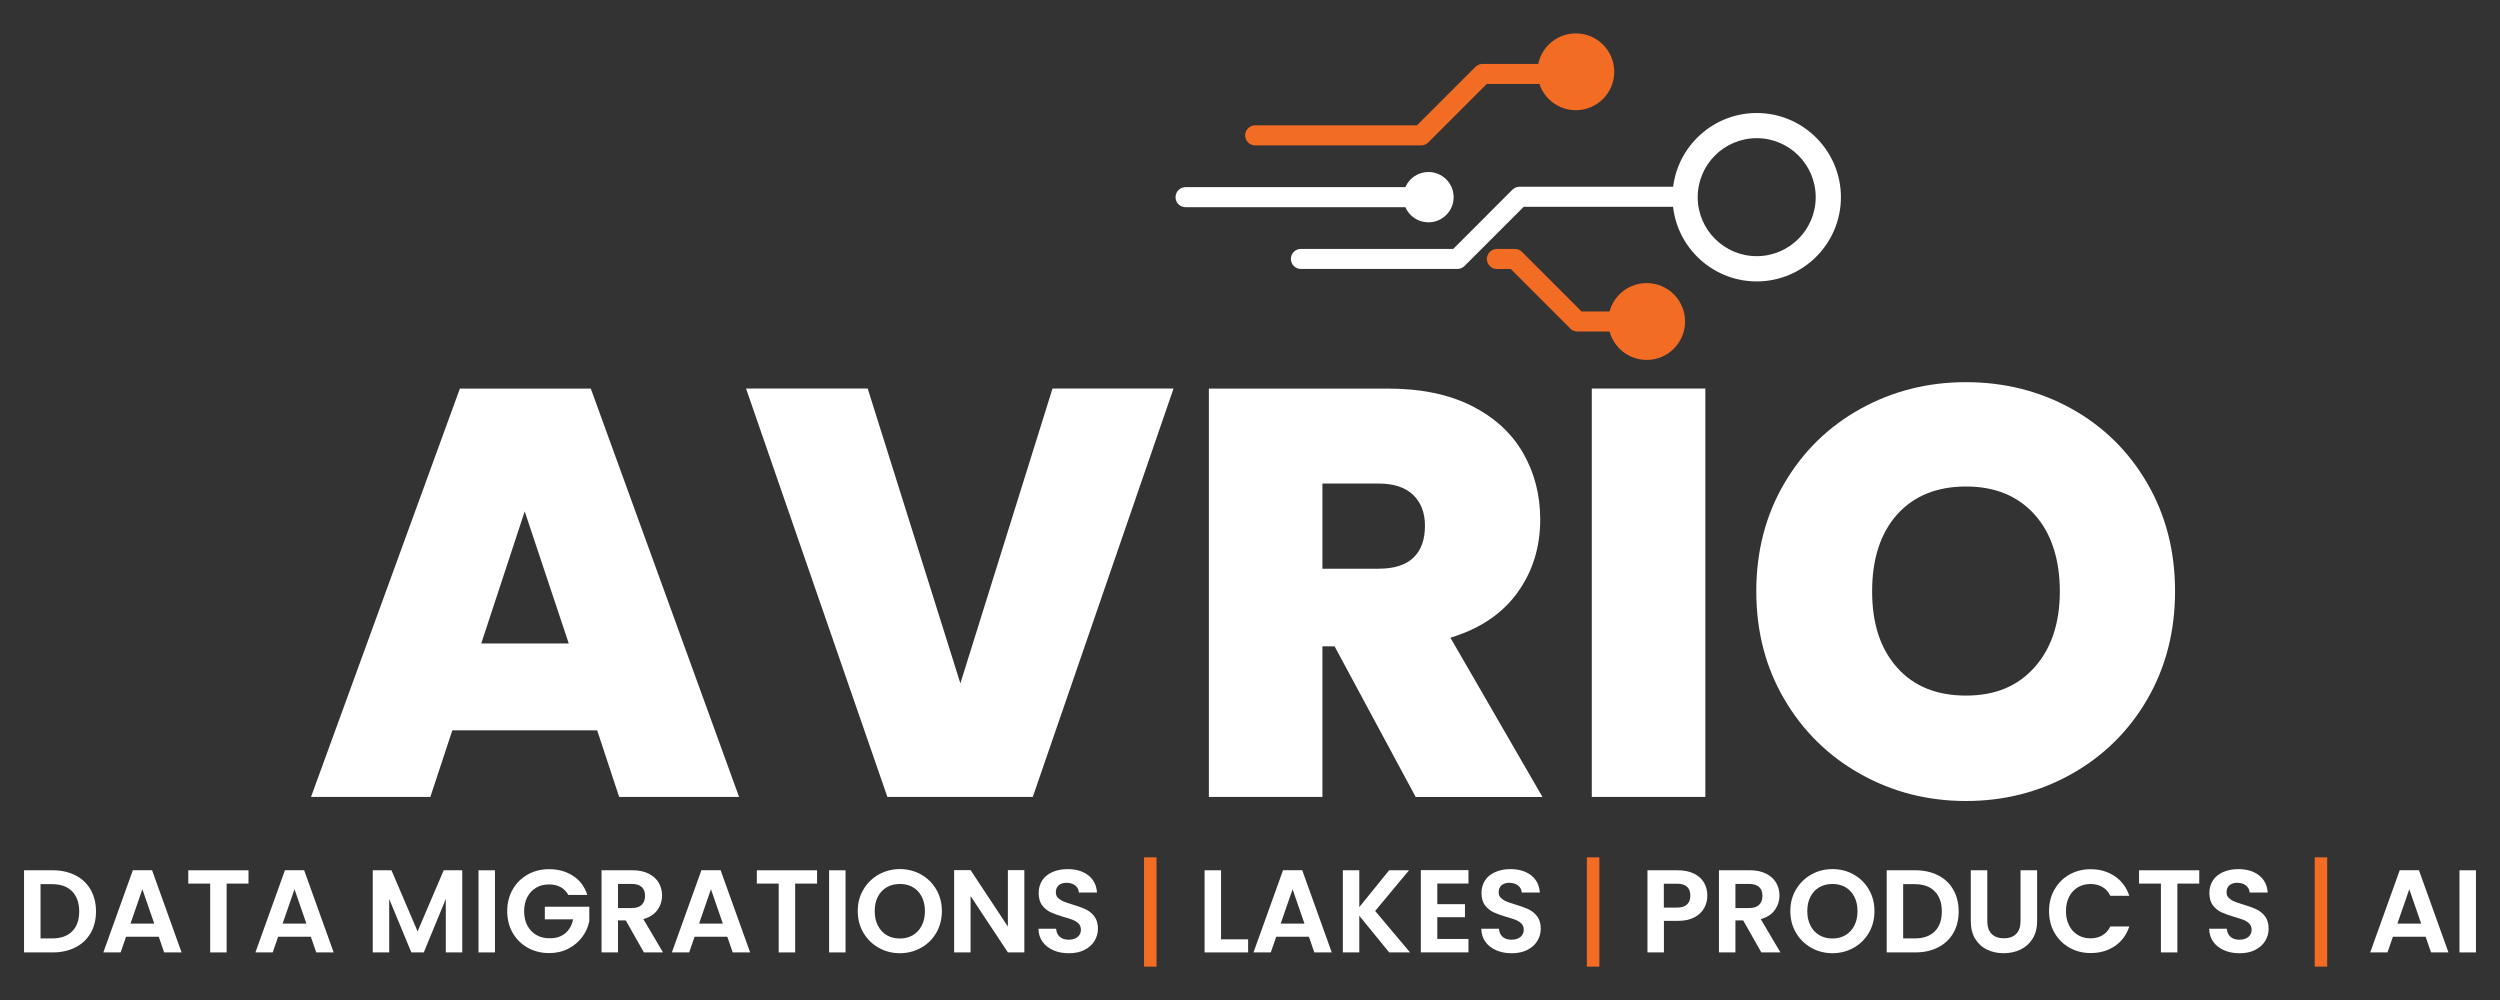 <?xml version="1.0" encoding="UTF-8"?>
<svg id="Layer_6" xmlns="http://www.w3.org/2000/svg" viewBox="0 0 600 240">
  <rect x="0" y="0" width="600" height="240" fill="#333333" stroke="none"/>
  <defs>
    <style>
      .cls-1 {
        fill: #fff;
      }

      .cls-2 {
        fill: #f36c24;
      }
    </style>
  </defs>
  <g>
    <path class="cls-1" d="M18.12,210.08c1.57.81,2.79,1.96,3.64,3.46.85,1.5,1.28,3.23,1.28,5.21s-.43,3.7-1.28,5.18c-.86,1.48-2.07,2.62-3.64,3.43-1.57.81-3.39,1.22-5.46,1.22h-6.89v-19.71h6.89c2.07,0,3.89.41,5.46,1.22ZM17.32,223.52c1.13-1.13,1.69-2.72,1.69-4.77s-.57-3.66-1.69-4.81c-1.13-1.16-2.73-1.74-4.8-1.74h-2.79v13.02h2.79c2.07,0,3.67-.57,4.8-1.69Z"/>
    <path class="cls-1" d="M38.1,224.82h-7.85l-1.3,3.76h-4.15l7.09-19.74h4.6l7.09,19.74h-4.18l-1.3-3.76ZM37.02,221.66l-2.85-8.24-2.85,8.24h5.7Z"/>
    <path class="cls-1" d="M59.64,208.87v3.19h-5.25v16.52h-3.95v-16.52h-5.25v-3.19h14.46Z"/>
    <path class="cls-1" d="M74.6,224.82h-7.85l-1.3,3.76h-4.15l7.09-19.74h4.6l7.09,19.74h-4.18l-1.3-3.76ZM73.53,221.66l-2.85-8.24-2.85,8.24h5.7Z"/>
    <path class="cls-1" d="M110.94,208.87v19.71h-3.95v-12.82l-5.28,12.82h-2.99l-5.31-12.82v12.82h-3.95v-19.71h4.49l6.27,14.66,6.27-14.66h4.46Z"/>
    <path class="cls-1" d="M118.79,208.87v19.71h-3.95v-19.71h3.95Z"/>
    <path class="cls-1" d="M136.41,214.8c-.45-.83-1.07-1.46-1.86-1.89-.79-.43-1.71-.65-2.77-.65-1.17,0-2.2.26-3.11.79-.9.53-1.61,1.28-2.12,2.26s-.76,2.11-.76,3.39.26,2.47.78,3.44,1.24,1.73,2.16,2.26c.92.53,2,.79,3.22.79,1.51,0,2.74-.4,3.7-1.2.96-.8,1.59-1.91,1.89-3.35h-6.78v-3.02h10.67v3.44c-.26,1.37-.83,2.65-1.69,3.81-.87,1.17-1.98,2.1-3.35,2.81-1.36.71-2.89,1.06-4.59,1.06-1.9,0-3.62-.43-5.15-1.29-1.53-.85-2.74-2.05-3.61-3.57-.87-1.52-1.31-3.26-1.31-5.2s.44-3.68,1.31-5.21c.88-1.53,2.08-2.73,3.61-3.59,1.53-.85,3.24-1.28,5.12-1.28,2.22,0,4.15.54,5.79,1.62,1.64,1.08,2.77,2.6,3.39,4.56h-4.55Z"/>
    <path class="cls-1" d="M154.53,228.57l-4.35-7.68h-1.86v7.68h-3.95v-19.71h7.4c1.52,0,2.82.27,3.9.81,1.07.54,1.88,1.26,2.41,2.17.54.91.81,1.93.81,3.06,0,1.3-.38,2.47-1.13,3.52-.75,1.04-1.87,1.76-3.36,2.16l4.72,7.99h-4.58ZM148.32,217.93h3.3c1.07,0,1.87-.26,2.4-.78s.79-1.24.79-2.16-.26-1.61-.79-2.1-1.33-.75-2.4-.75h-3.3v5.79Z"/>
    <path class="cls-1" d="M174.55,224.82h-7.85l-1.3,3.76h-4.15l7.09-19.74h4.6l7.09,19.74h-4.18l-1.3-3.76ZM173.48,221.66l-2.85-8.24-2.85,8.24h5.7Z"/>
    <path class="cls-1" d="M196.09,208.87v3.19h-5.25v16.52h-3.95v-16.52h-5.25v-3.19h14.46Z"/>
    <path class="cls-1" d="M202.93,208.87v19.71h-3.95v-19.71h3.95Z"/>
    <path class="cls-1" d="M210.89,227.47c-1.54-.87-2.77-2.07-3.67-3.6-.9-1.53-1.36-3.27-1.36-5.21s.45-3.65,1.36-5.18c.9-1.53,2.13-2.73,3.67-3.6,1.54-.86,3.24-1.3,5.08-1.3s3.56.43,5.1,1.3c1.53.87,2.75,2.07,3.64,3.6s1.34,3.26,1.34,5.18-.45,3.68-1.34,5.21-2.11,2.73-3.66,3.6c-1.54.86-3.24,1.3-5.08,1.3s-3.54-.43-5.08-1.3ZM219.1,224.44c.9-.54,1.61-1.3,2.12-2.3.51-1,.76-2.15.76-3.47s-.25-2.47-.76-3.46c-.51-.99-1.22-1.75-2.12-2.27-.9-.53-1.95-.79-3.13-.79s-2.24.26-3.15.79c-.91.53-1.62,1.28-2.13,2.27-.51.99-.76,2.14-.76,3.46s.25,2.48.76,3.47c.51,1,1.22,1.76,2.13,2.3.91.54,1.96.8,3.15.8s2.23-.27,3.13-.8Z"/>
    <path class="cls-1" d="M245.84,228.57h-3.95l-8.95-13.52v13.52h-3.95v-19.74h3.95l8.95,13.55v-13.55h3.95v19.74Z"/>
    <path class="cls-1" d="M252.83,228.07c-1.1-.47-1.97-1.15-2.61-2.03-.64-.89-.97-1.93-.99-3.14h4.24c.06.81.34,1.45.86,1.92s1.23.71,2.13.71,1.65-.22,2.17-.66c.53-.44.79-1.02.79-1.74,0-.58-.18-1.06-.54-1.44-.36-.38-.81-.67-1.34-.89s-1.27-.45-2.22-.72c-1.28-.38-2.32-.75-3.12-1.12-.8-.37-1.49-.92-2.06-1.66-.58-.74-.86-1.74-.86-2.98,0-1.17.29-2.18.87-3.05.58-.87,1.4-1.53,2.46-1.99,1.06-.46,2.26-.69,3.61-.69,2.03,0,3.68.49,4.96,1.48,1.27.99,1.97,2.37,2.1,4.14h-4.35c-.04-.68-.32-1.24-.86-1.68-.54-.44-1.25-.66-2.13-.66-.77,0-1.39.2-1.85.59s-.69.97-.69,1.72c0,.53.17.97.52,1.31s.78.63,1.3.85c.52.22,1.25.47,2.19.75,1.28.38,2.32.75,3.13,1.13.81.38,1.5.94,2.09,1.7.58.75.87,1.74.87,2.96,0,1.05-.27,2.03-.82,2.94s-1.35,1.62-2.4,2.16c-1.06.54-2.31.8-3.76.8-1.37,0-2.61-.23-3.71-.71Z"/>
    <path class="cls-1" d="M293.05,225.44h6.5v3.14h-10.45v-19.71h3.95v16.57Z"/>
    <path class="cls-1" d="M314.14,224.82h-7.85l-1.3,3.76h-4.15l7.09-19.74h4.6l7.09,19.74h-4.18l-1.3-3.76ZM313.07,221.66l-2.85-8.24-2.85,8.24h5.7Z"/>
    <path class="cls-1" d="M333.4,228.57l-7.17-8.78v8.78h-3.95v-19.71h3.95v8.84l7.17-8.84h4.77l-8.13,9.77,8.36,9.94h-5Z"/>
    <path class="cls-1" d="M344.95,212.06v4.94h6.64v3.13h-6.64v5.22h7.48v3.22h-11.43v-19.74h11.43v3.22h-7.48Z"/>
    <path class="cls-1" d="M359.11,228.07c-1.1-.47-1.97-1.15-2.61-2.03-.64-.89-.97-1.93-.99-3.14h4.24c.06.81.34,1.45.86,1.92s1.23.71,2.13.71,1.65-.22,2.17-.66c.53-.44.79-1.02.79-1.74,0-.58-.18-1.06-.54-1.44-.36-.38-.81-.67-1.34-.89s-1.27-.45-2.22-.72c-1.28-.38-2.32-.75-3.12-1.12-.8-.37-1.49-.92-2.06-1.66-.58-.74-.86-1.74-.86-2.98,0-1.17.29-2.18.87-3.05.58-.87,1.4-1.53,2.46-1.99,1.06-.46,2.26-.69,3.61-.69,2.03,0,3.68.49,4.96,1.48,1.27.99,1.97,2.37,2.1,4.14h-4.35c-.04-.68-.32-1.24-.86-1.68-.54-.44-1.25-.66-2.13-.66-.77,0-1.39.2-1.85.59s-.69.97-.69,1.72c0,.53.17.97.52,1.31s.78.63,1.3.85c.52.22,1.25.47,2.19.75,1.28.38,2.32.75,3.13,1.13.81.38,1.5.94,2.09,1.7.58.75.87,1.74.87,2.96,0,1.05-.27,2.03-.82,2.94s-1.35,1.62-2.4,2.16c-1.06.54-2.31.8-3.76.8-1.37,0-2.61-.23-3.71-.71Z"/>
    <path class="cls-1" d="M409,217.93c-.5.92-1.28,1.67-2.34,2.23-1.06.56-2.4.85-4.02.85h-3.3v7.57h-3.95v-19.71h7.26c1.52,0,2.82.26,3.9.79,1.07.53,1.88,1.25,2.41,2.17.54.92.8,1.97.8,3.13,0,1.05-.25,2.04-.75,2.96ZM404.89,217.07c.53-.5.79-1.2.79-2.1,0-1.92-1.07-2.88-3.22-2.88h-3.14v5.73h3.14c1.09,0,1.9-.25,2.43-.75Z"/>
    <path class="cls-1" d="M422.71,228.57l-4.35-7.68h-1.86v7.68h-3.95v-19.71h7.4c1.52,0,2.82.27,3.9.81,1.07.54,1.88,1.26,2.41,2.17.54.91.81,1.93.81,3.06,0,1.3-.38,2.47-1.13,3.52-.75,1.04-1.87,1.76-3.36,2.16l4.72,7.99h-4.58ZM416.5,217.93h3.3c1.07,0,1.87-.26,2.4-.78s.79-1.24.79-2.16-.26-1.61-.79-2.1-1.33-.75-2.4-.75h-3.3v5.79Z"/>
    <path class="cls-1" d="M434.71,227.47c-1.54-.87-2.77-2.07-3.67-3.6s-1.36-3.27-1.36-5.21.45-3.65,1.36-5.18,2.13-2.73,3.67-3.6c1.54-.86,3.24-1.3,5.08-1.3s3.56.43,5.1,1.3c1.53.87,2.75,2.07,3.64,3.6.89,1.53,1.34,3.26,1.34,5.18s-.45,3.68-1.34,5.21c-.89,1.53-2.11,2.73-3.66,3.6-1.54.86-3.24,1.3-5.08,1.3s-3.54-.43-5.08-1.3ZM442.92,224.44c.9-.54,1.61-1.3,2.12-2.3.51-1,.76-2.15.76-3.47s-.25-2.47-.76-3.46c-.51-.99-1.22-1.75-2.12-2.27-.9-.53-1.95-.79-3.13-.79s-2.24.26-3.15.79c-.91.53-1.62,1.28-2.13,2.27-.51.99-.76,2.14-.76,3.46s.25,2.48.76,3.47c.51,1,1.22,1.76,2.13,2.3.91.54,1.96.8,3.15.8s2.23-.27,3.13-.8Z"/>
    <path class="cls-1" d="M465.16,210.08c1.57.81,2.79,1.96,3.64,3.46.85,1.5,1.28,3.23,1.28,5.21s-.43,3.7-1.28,5.18c-.86,1.48-2.07,2.62-3.64,3.43-1.57.81-3.39,1.22-5.46,1.22h-6.89v-19.71h6.89c2.07,0,3.89.41,5.46,1.22ZM464.35,223.52c1.13-1.13,1.69-2.72,1.69-4.77s-.57-3.66-1.69-4.81c-1.13-1.16-2.73-1.74-4.8-1.74h-2.79v13.02h2.79c2.07,0,3.67-.57,4.8-1.69Z"/>
    <path class="cls-1" d="M476.95,208.87v12.2c0,1.34.35,2.36,1.04,3.06.7.71,1.68,1.06,2.94,1.06s2.27-.35,2.96-1.06c.7-.71,1.04-1.73,1.04-3.06v-12.2h3.98v12.17c0,1.68-.36,3.09-1.09,4.25-.72,1.16-1.69,2.03-2.91,2.61-1.21.58-2.56.87-4.05.87s-2.8-.29-3.99-.87-2.14-1.46-2.84-2.61c-.7-1.16-1.04-2.57-1.04-4.25v-12.17h3.95Z"/>
    <path class="cls-1" d="M493.08,213.48c.88-1.53,2.07-2.73,3.59-3.59,1.51-.85,3.21-1.28,5.1-1.28,2.2,0,4.13.57,5.79,1.69,1.65,1.13,2.81,2.69,3.47,4.69h-4.55c-.45-.94-1.09-1.65-1.91-2.12s-1.76-.71-2.84-.71c-1.15,0-2.17.27-3.06.8-.89.54-1.59,1.29-2.09,2.27s-.75,2.13-.75,3.44.25,2.44.75,3.43,1.2,1.75,2.09,2.29c.89.54,1.91.81,3.06.81,1.07,0,2.02-.24,2.84-.72s1.45-1.19,1.91-2.13h4.55c-.66,2.01-1.81,3.58-3.46,4.7-1.65,1.12-3.58,1.68-5.8,1.68-1.88,0-3.58-.43-5.1-1.29-1.51-.85-2.71-2.05-3.59-3.57-.87-1.52-1.31-3.26-1.31-5.2s.44-3.68,1.31-5.21Z"/>
    <path class="cls-1" d="M527.82,208.87v3.19h-5.25v16.52h-3.95v-16.52h-5.25v-3.19h14.46Z"/>
    <path class="cls-1" d="M533.8,228.07c-1.1-.47-1.97-1.15-2.61-2.03-.64-.89-.97-1.93-.99-3.14h4.24c.06.81.34,1.45.86,1.92s1.23.71,2.13.71,1.65-.22,2.17-.66c.53-.44.79-1.02.79-1.74,0-.58-.18-1.06-.54-1.44-.36-.38-.81-.67-1.34-.89s-1.27-.45-2.22-.72c-1.28-.38-2.32-.75-3.12-1.12-.8-.37-1.49-.92-2.06-1.66-.58-.74-.86-1.74-.86-2.98,0-1.17.29-2.18.87-3.05.58-.87,1.4-1.53,2.46-1.99,1.06-.46,2.26-.69,3.61-.69,2.03,0,3.68.49,4.96,1.48,1.27.99,1.97,2.37,2.1,4.14h-4.35c-.04-.68-.32-1.24-.86-1.68-.54-.44-1.25-.66-2.13-.66-.77,0-1.39.2-1.85.59s-.69.97-.69,1.72c0,.53.17.97.52,1.31s.78.63,1.3.85c.52.22,1.25.47,2.19.75,1.28.38,2.32.75,3.13,1.13.81.38,1.5.94,2.09,1.7.58.75.87,1.74.87,2.96,0,1.05-.27,2.03-.82,2.94s-1.35,1.62-2.4,2.16c-1.06.54-2.31.8-3.76.8-1.37,0-2.61-.23-3.71-.71Z"/>
    <path class="cls-1" d="M582.15,224.82h-7.85l-1.3,3.76h-4.15l7.09-19.74h4.6l7.09,19.74h-4.18l-1.3-3.76ZM581.08,221.66l-2.85-8.24-2.85,8.24h5.7Z"/>
    <path class="cls-1" d="M594.23,208.87v19.71h-3.95v-19.71h3.95Z"/>
    <path class="cls-2" d="M277.57,231.99h-3v-26.23h3v26.23Z"/>
    <path class="cls-2" d="M383.85,231.99h-3v-26.23h3v26.23Z"/>
    <path class="cls-2" d="M558.53,231.99h-3v-26.23h3v26.23Z"/>
  </g>
  <g>
    <path class="cls-1" d="M143.32,175.28h-34.76l-5.28,15.99h-28.64l35.73-98.01h31.42l35.59,98.01h-28.78l-5.28-15.99ZM136.5,154.43l-10.57-31.7-10.43,31.7h20.99Z"/>
    <path class="cls-1" d="M281.65,93.25l-33.78,98.01h-34.9l-33.92-98.01h29.2l22.24,70.76,22.11-70.76h29.06Z"/>
    <path class="cls-1" d="M339.76,191.27l-19.46-36.15h-2.92v36.15h-27.25v-98.01h42.96c7.88,0,14.55,1.37,20.02,4.1,5.47,2.74,9.59,6.49,12.37,11.26,2.78,4.77,4.17,10.13,4.17,16.06,0,6.67-1.83,12.54-5.49,17.59-3.66,5.05-9.02,8.64-16.06,10.78l22.1,38.23h-30.45ZM317.38,136.49h13.49c3.71,0,6.49-.88,8.34-2.64,1.85-1.76,2.78-4.31,2.78-7.65,0-3.15-.95-5.63-2.85-7.44-1.9-1.81-4.66-2.71-8.27-2.71h-13.49v20.44Z"/>
    <path class="cls-1" d="M409.28,93.25v98.01h-27.25v-98.01h27.25Z"/>
    <path class="cls-1" d="M446.53,185.78c-7.7-4.31-13.79-10.29-18.28-17.94-4.5-7.65-6.74-16.29-6.74-25.93s2.25-18.28,6.74-25.93c4.49-7.65,10.58-13.6,18.28-17.87,7.69-4.26,16.13-6.39,25.3-6.39s17.72,2.13,25.37,6.39c7.65,4.26,13.7,10.22,18.14,17.87,4.45,7.65,6.67,16.29,6.67,25.93s-2.23,18.28-6.67,25.93c-4.45,7.65-10.52,13.63-18.21,17.94-7.69,4.31-16.13,6.46-25.3,6.46s-17.61-2.15-25.3-6.46ZM488.31,160.13c4.03-4.54,6.05-10.61,6.05-18.21s-2.01-13.92-6.05-18.42c-4.03-4.49-9.52-6.74-16.47-6.74s-12.56,2.25-16.55,6.74c-3.99,4.5-5.98,10.64-5.98,18.42s1.99,13.79,5.98,18.28c3.99,4.5,9.5,6.74,16.55,6.74s12.44-2.27,16.47-6.81Z"/>
  </g>
  <g>
    <path class="cls-1" d="M349.78,64.55h-37.56c-1.33,0-2.41-1.08-2.41-2.41s1.08-2.4,2.41-2.4h36.56l14.21-14.22c.46-.45,1.06-.7,1.7-.7h42.67l-.11.85c-.14,1.05-.16,2.1-.06,3.13l.08.83h-41.58l-14.22,14.22c-.46.45-1.06.7-1.7.7Z"/>
    <path class="cls-1" d="M342.83,53.36c-2.43,0-4.59-1.44-5.54-3.63h-52.75c-1.33,0-2.41-1.08-2.41-2.41s1.08-2.41,2.41-2.41h52.75c.95-2.19,3.11-3.63,5.54-3.63,3.33,0,6.04,2.71,6.04,6.04s-2.71,6.04-6.04,6.04Z"/>
    <path class="cls-1" d="M421.61,67.54c-11.15,0-20.21-9.07-20.21-20.21s9.07-20.21,20.21-20.21,20.21,9.07,20.21,20.21-9.07,20.21-20.21,20.21ZM421.61,33.16c-7.81,0-14.16,6.35-14.16,14.16s6.35,14.16,14.16,14.16,14.16-6.35,14.16-14.16-6.35-14.16-14.16-14.16Z"/>
    <circle class="cls-2" cx="378.2" cy="17.23" r="9.22"/>
    <path class="cls-2" d="M341.08,34.9h-39.84c-1.33,0-2.41-1.08-2.41-2.41s1.08-2.41,2.41-2.41h38.84l14.03-14.03c.45-.45,1.06-.7,1.7-.7h16.77l.22.37c.13.23.13.3.11,1.59-.01.69-.03,1.53,0,2.05l.04.79h-16.13l-14.03,14.03c-.45.45-1.06.71-1.7.71Z"/>
    <path class="cls-2" d="M387.6,79.56h-9.02c-.64,0-1.25-.25-1.7-.7l-14.3-14.3h-3.33c-1.33,0-2.41-1.08-2.41-2.41s1.08-2.4,2.41-2.4h4.32c.64,0,1.25.25,1.7.7l14.3,14.3h8.02v4.81Z"/>
    <circle class="cls-2" cx="395.2" cy="77.16" r="9.22"/>
  </g>
</svg>